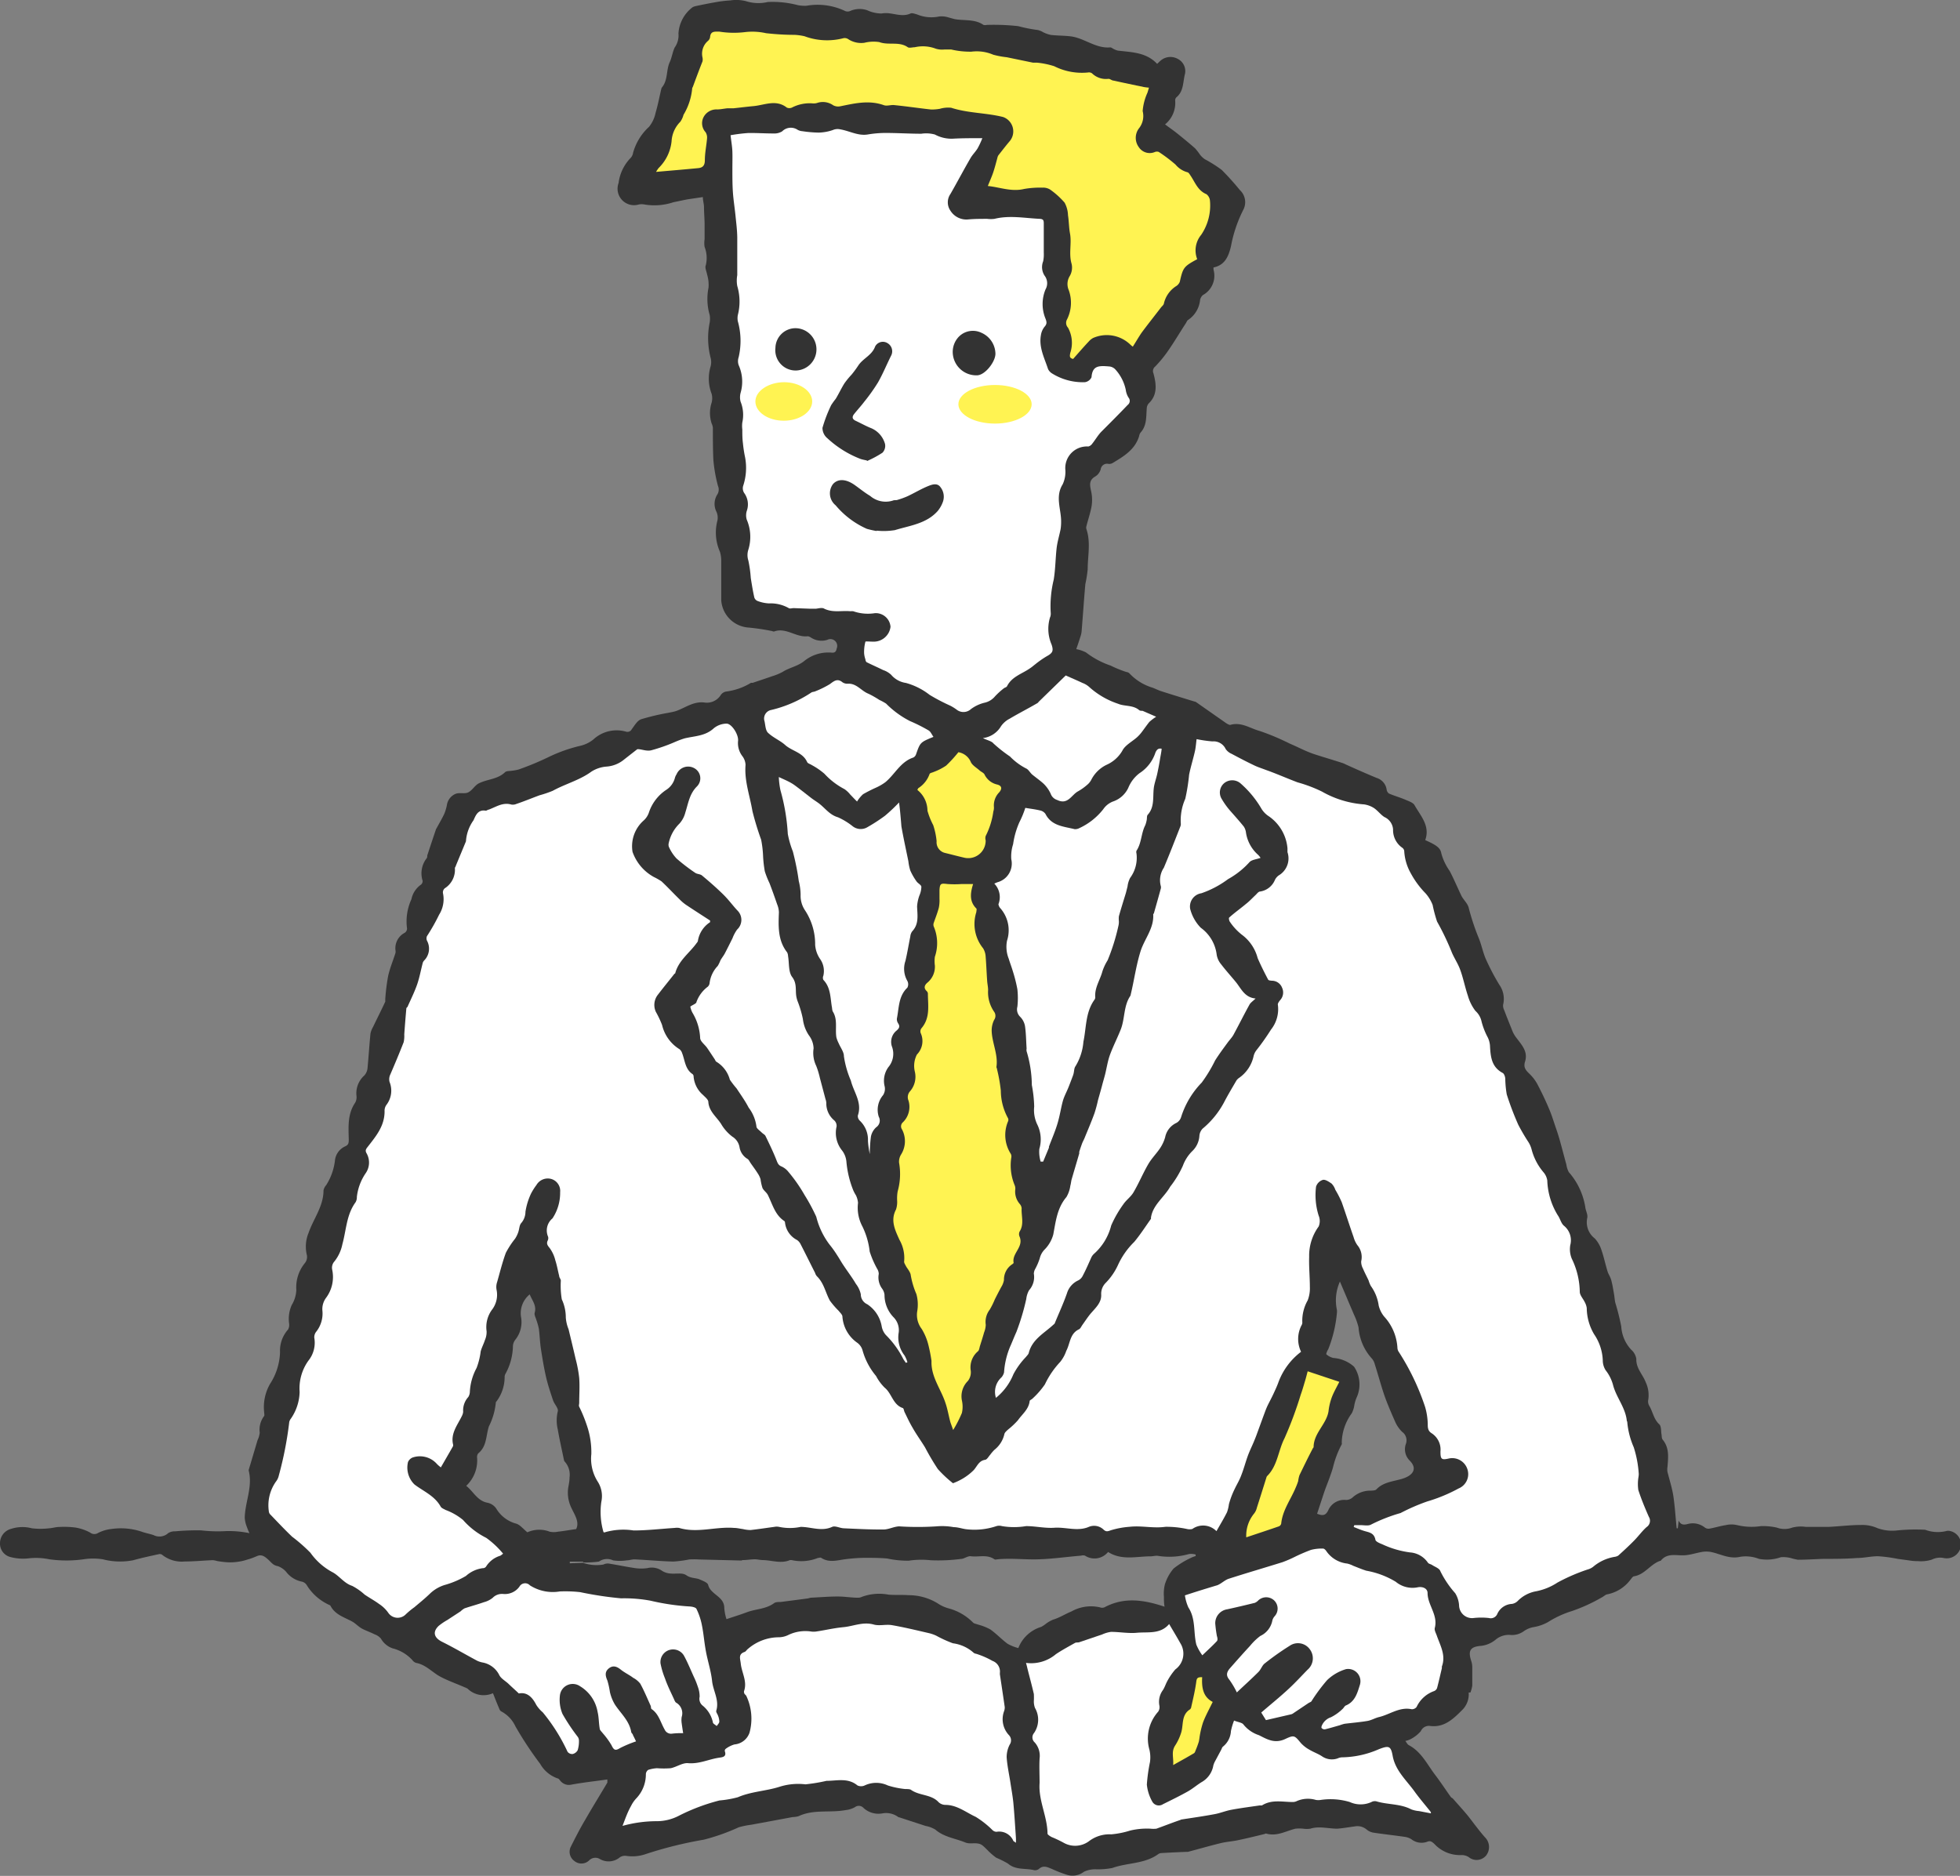 <svg xmlns="http://www.w3.org/2000/svg" viewBox="0 0 224.96 215.32"><rect x="0" y="0" width="224.96" height="215.32" fill="#808080" stroke="none"/><defs><style>.cls-1{fill:#333}.cls-2{fill:#fff}.cls-3{fill:#fff352}</style></defs><g id="圖層_2" data-name="圖層 2"><g id="情報"><path class="cls-1" d="M0 177.11a1.58 1.58 0 001.16 1.6 5.68 5.68 0 002.13.16 7.62 7.62 0 012.38.11 14.22 14.22 0 003.91 0 7.19 7.19 0 012.22 0 7.85 7.85 0 003.48.11c1-.28 2-.49 3-.71a.48.48 0 01.39.13 3.6 3.6 0 002.54.72c1.07 0 2.15-.11 3.23-.15a3 3 0 01.49.1 10.89 10.89 0 001.13.14 6.13 6.13 0 001.21-.05 6 6 0 001.1-.25 8.63 8.63 0 001.11-.4c.55-.25.92.05 1.29.38s.56.67 1.1.76a2.27 2.27 0 011.07.78 3 3 0 001.69 1 .89.89 0 01.58.41 5.85 5.85 0 002.36 2.16c.12.08.31.11.37.22.52 1 1.54 1.29 2.44 1.77.41.22.73.59 1.14.82s1 .43 1.47.67a1.74 1.74 0 01.73.49 2.46 2.46 0 001.34 1.12 4.62 4.62 0 012.27 1.35.83.83 0 00.46.33c1.12.21 1.85 1.11 2.8 1.6s1.83.79 2.74 1.19a1.77 1.77 0 01.34.16 2.63 2.63 0 002.91.52c.24.61.48 1.22.74 1.82a.5.5 0 00.23.28 3.66 3.66 0 011.61 1.71 40.91 40.91 0 002.84 4.3 3.68 3.68 0 002 1.67c.15 0 .27.26.41.38a1.24 1.24 0 001.14.34c1.36-.25 2.74-.4 4.16-.6v.36c-.84 1.42-1.71 2.82-2.53 4.25-.6 1-1.15 2.09-1.69 3.16a1.3 1.3 0 00.45 1.6 1.27 1.27 0 001.66-.06 1 1 0 011.26-.17 2 2 0 002.29-.21 1.08 1.08 0 01.72-.16 4.71 4.71 0 002.32-.23 46.43 46.43 0 016.6-1.63 23.65 23.65 0 004-1.42 9.66 9.66 0 011.42-.29l1.31-.24 3.44-.64a3 3 0 00.69-.1c1.72-.82 3.6-.37 5.38-.7a2.84 2.84 0 001.08-.33.73.73 0 011 .08 2.53 2.53 0 002.14.63 2.33 2.33 0 011.88.44h.06l3.06 1a3.2 3.2 0 011.11.42c1 .87 2.3 1 3.45 1.48.62.25 1.42-.14 2 .37.19.15.35.33.53.5a7.27 7.27 0 001 .87 12 12 0 011.34.67c.9.78 2 .51 3 .76a.71.71 0 00.55-.13c.53-.48 1-.21 1.52 0a15.09 15.09 0 001.73.67 2.15 2.15 0 001.94-.36 3 3 0 011.34-.28 8.5 8.5 0 001.91-.15c1.73-.62 3.7-.45 5.27-1.59a.65.65 0 01.36-.12c.95-.06 1.9-.1 2.85-.14h.19c1.25-.33 2.5-.69 3.76-1 .66-.16 1.34-.2 2-.34 1-.21 2-.45 2.92-.68.11 0 .22-.1.31-.08 1.21.36 2.25-.29 3.36-.56a4.34 4.34 0 01.88 0 2.86 2.86 0 00.83 0c1-.32 2.06 0 3.09 0 .66-.05 1.31-.17 2-.26a1.63 1.63 0 011.37.36 1.63 1.63 0 00.74.35c1.19.18 2.39.31 3.57.48a2 2 0 01.82.28 1.88 1.88 0 001.82.29c.36-.15.54 0 .81.24a4 4 0 003.09 1.29 1.52 1.52 0 01.86.23 1.42 1.42 0 002-.18 1.58 1.58 0 00-.14-2.1c-.71-.8-1.34-1.69-2-2.52-.54-.65-1.11-1.27-1.67-1.91-.07-.07-.19-.11-.25-.2-.59-.82-1.14-1.67-1.75-2.47-.94-1.22-1.6-2.69-3.05-3.46a.6.6 0 01-.19-.17l-.22-.32a2.55 2.55 0 00.61-.21 3.89 3.89 0 001.17-.92 1 1 0 011.07-.59c1.58.2 2.61-.77 3.59-1.75a2.55 2.55 0 00.83-2.09h.2a4 4 0 00.21-.79v-2a2.41 2.41 0 00-.11-.81c-.42-1.25-.09-1.67 1.17-1.76a3.17 3.17 0 001.59-.68 2.35 2.35 0 011.81-.56 2.31 2.31 0 001.46-.44 2.79 2.79 0 011.2-.48 5.13 5.13 0 001.55-.55 11.53 11.53 0 012.8-1.29 19.46 19.46 0 003.42-1.57c.21-.1.39-.31.61-.34a4.37 4.37 0 002.65-1.67c.13-.15.25-.37.41-.4 1.24-.19 1.88-1.39 3-1.77h.06c.78-1 1.88-.55 2.86-.65.64-.06 1.27-.27 1.91-.38a3 3 0 01.95 0c1.14.22 2.16.86 3.43.56a4.19 4.19 0 012.14.24 4.84 4.84 0 002.51-.19 3.48 3.48 0 011.15.1 5.93 5.93 0 00.81.19c1 0 1.95-.07 2.92-.1 1.29 0 2.59 0 3.88-.1.8 0 1.61-.21 2.41-.2a17 17 0 012.24.3l1.32.18a5.62 5.62 0 001 .08 4.12 4.12 0 001.59-.17 2.09 2.09 0 011.4-.18 1.65 1.65 0 001.94-1.35 1.58 1.58 0 00-1.38-1.78h-.19a4.13 4.13 0 01-2.53-.12 20.8 20.8 0 00-3.15.07 5 5 0 01-2.31-.25 4.28 4.28 0 00-1.87-.37c-1.25 0-2.5.16-3.76.22h-2.6a4 4 0 00-1.56.08 2.53 2.53 0 01-1.78 0 7.36 7.36 0 00-1.81-.17 7.13 7.13 0 01-2.72-.11 2.85 2.85 0 00-1.33 0c-.62.09-1.24.29-1.86.4a.7.7 0 01-.54-.13 2.22 2.22 0 00-2-.39c-.46.11-.78.07-1-.41l-.1.89h-.13c-.13-1.26-.2-2.52-.39-3.76-.15-.93-.45-1.83-.67-2.74a1.61 1.61 0 010-.49c.09-1.11.25-2.22-.55-3.19-.13-.16-.09-.44-.14-.67s0-.88-.25-1.09c-.65-.6-.74-1.47-1.17-2.16a1 1 0 01-.09-.66 3.49 3.49 0 00-.29-2c-.34-.9-1.12-1.6-1.08-2.68a1.79 1.79 0 00-.61-1.08 4.31 4.31 0 01-1.12-2.64 26.37 26.37 0 00-.68-2.72c-.08-.33-.09-.67-.15-1-.09-.51-.16-1-.3-1.53s-.34-.72-.45-1.1c-.25-.81-.42-1.65-.7-2.45a3.5 3.5 0 00-.76-1.31 2.34 2.34 0 01-.86-2.37c.08-.38-.19-.82-.23-1.24a8 8 0 00-1.89-4 2.69 2.69 0 01-.28-.87c-.25-.9-.48-1.8-.73-2.7-.14-.5-.3-1-.47-1.49-.25-.73-.47-1.46-.77-2.17-.42-1-.87-1.94-1.37-2.89a4.88 4.88 0 00-.88-1.15c-.42-.4-.74-.74-.52-1.42.38-1.23-.48-2-1.13-2.91a3.3 3.3 0 01-.38-.75c-.3-.74-.6-1.48-.88-2.23a1.14 1.14 0 01-.13-.63 2.82 2.82 0 00-.45-2.32 26.93 26.93 0 01-1.57-3.01c-.3-.73-.47-1.56-.75-2.26a26.38 26.38 0 01-1.18-3.55c-.12-.49-.59-.89-.83-1.36-.48-1-.87-1.94-1.36-2.87a6.36 6.36 0 01-.95-2c-.1-.67-.66-1-1.85-1.53.59-1.63-.53-2.78-1.22-4-.17-.32-.71-.48-1.11-.66-.6-.25-1.24-.43-1.84-.69a.68.68 0 01-.26-.46 1.64 1.64 0 00-1.15-1.33c-1.18-.49-2.34-1-3.51-1.53a3.73 3.73 0 00-.35-.16c-1.06-.35-2.14-.66-3.19-1s-1.83-.78-2.74-1.17c-.24-.1-.47-.23-.7-.33a25.55 25.55 0 00-2.94-1.2c-1.1-.3-2.12-1.07-3.38-.69-.12 0-.33-.12-.48-.22l-3.5-2.45h-.06c-1.28-.39-2.55-.78-3.83-1.19-.36-.11-.69-.29-1.05-.42a6 6 0 01-2.65-1.65.62.62 0 00-.35-.15 13.12 13.12 0 01-1.79-.73 9.75 9.75 0 01-2.83-1.51 4.09 4.09 0 00-1.12-.38c.16-.47.32-.92.46-1.39a2.67 2.67 0 00.15-.62c.15-1.82.27-3.63.43-5.45a14.63 14.63 0 00.27-1.7c0-1.54.37-3.1-.15-4.63a.54.54 0 010-.31c.2-.8.48-1.58.61-2.39a4.64 4.64 0 00-.08-1.7c-.15-.68-.23-1.23.51-1.64a1.43 1.43 0 00.6-.8.74.74 0 01.92-.63.8.8 0 00.43-.09c1.28-.77 2.58-1.53 3.06-3.09a1.07 1.07 0 01.16-.41c.74-.8.64-1.81.72-2.79a.93.93 0 01.21-.55c1.06-1 .88-2.25.56-3.46a.66.66 0 01.2-.79 14.45 14.45 0 001.53-1.88c.69-1 1.32-2.07 2-3.11.07-.12.13-.29.25-.36a3.12 3.12 0 001.37-2.29 1 1 0 01.32-.56 2.53 2.53 0 001.22-2.92v-.25c1.29-.27 1.71-1.22 2-2.41a15.65 15.65 0 011.4-4.17 1.89 1.89 0 00-.38-2.31 30.53 30.53 0 00-2.08-2.31 15 15 0 00-1.93-1.22 2.55 2.55 0 01-.54-.5 7.13 7.13 0 00-.58-.75c-.68-.6-1.39-1.18-2.1-1.75-.43-.34-.88-.65-1.35-1a3.18 3.18 0 001.16-2.75.52.52 0 01.13-.35c.87-.7.75-1.78 1-2.71a1.57 1.57 0 00-.85-1.72 1.72 1.72 0 00-1.93.19c-.13.11-.25.23-.42.39-1.24-1.33-2.91-1.33-4.5-1.52a2 2 0 01-.53-.21c-.12-.06-.24-.17-.35-.16-1.63.14-2.89-1-4.41-1.25-.79-.11-1.61-.09-2.41-.18a3.7 3.7 0 01-.88-.31 2.13 2.13 0 00-.59-.25 17.3 17.3 0 01-2.28-.45 25.47 25.47 0 00-3.61-.14.74.74 0 01-.37 0c-1-.7-2.22-.46-3.33-.67l-.69-.19a2.63 2.63 0 00-1.06-.11 4.3 4.3 0 01-2.56-.24c-.24-.06-.55-.19-.74-.1-1.11.51-2.19-.23-3.31 0a4 4 0 01-1.67-.38 2.71 2.71 0 00-1.94.09.72.72 0 01-.59 0 7.32 7.32 0 00-4.42-.6 4.13 4.13 0 01-1-.07 11.47 11.47 0 00-3.45-.36 4.68 4.68 0 01-2.51-.1A4.56 4.56 0 0083.8.05a12.82 12.82 0 00-1.65.2c-.76.13-1.5.28-2.25.44a1.32 1.32 0 00-.42.15 4.09 4.09 0 00-1.61 3 2.39 2.39 0 01-.43 1.61c-.25.52-.32 1.13-.56 1.66-.43.89-.2 2.05-.88 2.89a.56.56 0 00-.09.17c-.22.92-.39 1.85-.66 2.76a3.79 3.79 0 01-.75 1.62 6.33 6.33 0 00-1.84 3 1.12 1.12 0 01-.26.56A5 5 0 0071 21a1.89 1.89 0 002.32 2.47 1.75 1.75 0 01.64 0 6.88 6.88 0 003.34-.26c.56-.11 1.12-.24 1.68-.34l1.69-.25c0 .37.11.72.13 1.07 0 .7.07 1.4.07 2.11v1.65a2.93 2.93 0 000 .89 3.48 3.48 0 01.13 2.13c-.11.29.1.69.16 1.05a4 4 0 01.16 1.5 6.61 6.61 0 00.14 3.16 2.76 2.76 0 010 .81 9.08 9.08 0 00.08 4 1.93 1.93 0 010 1.14 4.85 4.85 0 00.14 3.08 2 2 0 010 1 3.86 3.86 0 000 2.4 1.44 1.44 0 01.14.49c0 1.24 0 2.49.06 3.73a17.31 17.31 0 00.52 2.93 1.07 1.07 0 01-.07 1 2 2 0 00-.09 2 1.67 1.67 0 01.1 1 5.41 5.41 0 00.29 3.57 3.63 3.63 0 01.15 1.15v4.41a3.37 3.37 0 003 3.13 25.26 25.26 0 012.71.39c.13 0 .27.11.37.07 1.38-.49 2.51.71 3.84.55.13 0 .28.09.41.17a2.19 2.19 0 001.85.24.78.78 0 011.07 1c-.06.31-.17.52-.6.47a4.39 4.39 0 00-3.17 1c-.75.58-1.66.72-2.43 1.21a6.46 6.46 0 01-1.24.51c-.73.26-1.47.5-2.21.75a1.33 1.33 0 00-.19 0 7.25 7.25 0 01-2.86 1 .93.93 0 00-.62.42 1.88 1.88 0 01-1.9.83c-1.27-.13-2.19.64-3.26 1-.3.09-.61.14-.91.2a26.2 26.2 0 00-3.06.73c-.44.16-.75.72-1.07 1.14a.55.55 0 01-.66.28 3.93 3.93 0 00-3.76.91 3.77 3.77 0 01-1.55.73 17.58 17.58 0 00-3.48 1.23 33 33 0 01-3.52 1.47 4.72 4.72 0 01-.75.14c-.3.06-.67 0-.86.21-.86.8-2 .75-3 1.26-.43.23-.71.76-1.15 1s-1 0-1.49.19a1.66 1.66 0 00-1 1.3 5.18 5.18 0 01-.3 1c-.27.57-.59 1.11-.89 1.66a.6.6 0 00-.06.11c-.34 1-.67 2-1 3 0 .1 0 .23-.06.31a2.81 2.81 0 00-.47 2.61.54.54 0 01-.19.43 2.7 2.7 0 00-1.1 1.68 6.09 6.09 0 00-.5 3.37.6.6 0 01-.27.48 2 2 0 00-1.06 2 .86.86 0 010 .32c-.28.88-.64 1.74-.84 2.63a23.22 23.22 0 00-.33 2.64v.31c-.46 1-.94 1.93-1.4 2.9a2.51 2.51 0 00-.3.77c-.13 1.31-.21 2.63-.34 4a1.45 1.45 0 01-.38.82 2.74 2.74 0 00-.88 2.37 1.26 1.26 0 01-.18.78c-.87 1.3-.74 2.78-.71 4.21 0 .43-.06.6-.43.77a2 2 0 00-1.16 1.65 6.7 6.7 0 01-1 2.79 1.26 1.26 0 00-.31.62c0 1.82-1.16 3.25-1.72 4.88a4.11 4.11 0 00-.18 2.57 1.14 1.14 0 01-.22.86 4.37 4.37 0 00-1 3.09 3.55 3.55 0 01-.52 1.73 3.9 3.9 0 00-.31 2.12 1.09 1.09 0 01-.12.71 3.64 3.64 0 00-.92 2.6 7.06 7.06 0 01-1.14 3.63 5.33 5.33 0 00-.68 3.26c0 .14.05.34 0 .43a2.59 2.59 0 00-.51 1.92 2.72 2.72 0 01-.25.86l-1 3.36a.31.31 0 000 .19c.44 1.84-.43 3.55-.47 5.34a3.39 3.39 0 00.22 1 8.05 8.05 0 00.32.78 11.78 11.78 0 00-2.64-.24 16.37 16.37 0 01-2.89-.08 27 27 0 00-3 .11 1.41 1.41 0 00-.79.2 1.48 1.48 0 01-1.69.23c-.45-.15-.92-.23-1.36-.39a7.53 7.53 0 00-3.46-.31 4.41 4.41 0 00-1.55.46.78.78 0 01-.91-.05 5.39 5.39 0 00-1.65-.57 10.15 10.15 0 00-1.91-.07c-.38 0-.75.13-1.13.15a8.41 8.41 0 01-2 0 4.22 4.22 0 00-2.39.07A1.7 1.7 0 000 177.11zm151.17-3.36c.29-.87.56-1.71.84-2.55.2-.56.42-1.11.62-1.66.13-.38.27-.75.37-1.13a11 11 0 011-2.63.38.38 0 000-.19 5.87 5.87 0 011.15-3.37 3 3 0 00.28-.84 4 4 0 01.27-.95 3.63 3.63 0 00-.29-3.56 4 4 0 00-2.37-1 1.85 1.85 0 01-.8-.41c-.06-.05.09-.41.21-.59a14.91 14.91 0 001-4.23 2.34 2.34 0 000-.26 5.25 5.25 0 01.34-3.28l.77 1.81c.28.68.58 1.36.85 2a7.36 7.36 0 01.52 1.47 5.9 5.9 0 001.54 3.57 1.62 1.62 0 01.33.67c.35 1.09.65 2.2 1 3.27s.88 2.28 1.37 3.39a3.74 3.74 0 00.77 1.08 1.19 1.19 0 01.43 1.35 1.82 1.82 0 00.41 1.92c1 1 .32 1.77-.88 2.12-1 .3-2.12.36-2.92 1.2-.13.14-.43.14-.65.15a3 3 0 00-2.06.76 1.17 1.17 0 01-.78.31 2 2 0 00-2 1.1c-.32.73-.69.73-1.32.48zm-85.77 5.69v-.19h1.53v.09a11.09 11.09 0 001.82-.1 1.6 1.6 0 011.61-.14 5.21 5.21 0 001.58 0c.32 0 .63-.13.94-.11 1.47.07 2.93.21 4.4.25a14.5 14.5 0 001.82-.24 8.52 8.52 0 011.13 0l4.84.12c.06 0 .12-.05.18-.05.46 0 .92-.09 1.39-.09.29 0 .59.08.89.09 1 0 2.09.45 3.14 0h.19a5.08 5.08 0 003-.24c.12 0 .33-.1.42 0 .9.57 1.82.26 2.75.14a19.44 19.44 0 012.16-.16c.88 0 1.77 0 2.65.08a11 11 0 002.46.25 9.74 9.74 0 012.53-.05 19.9 19.9 0 003.44-.15c.39 0 .79-.36 1.16-.31.9.12 1.88-.25 2.72.36a.42.42 0 00.25 0c1.41-.15 2.83 0 4.23 0 1.82 0 3.64-.28 5.46-.43a.73.73 0 01.44 0 2 2 0 002.65-.42c1.57 1 3.26.5 4.88.5.27 0 .55-.09.81-.06a8.35 8.35 0 003.62-.21 2.1 2.1 0 01.74.06v.18a3.05 3.05 0 00-.53.2 10 10 0 00-2 1.23 5.12 5.12 0 00-1 1.82 4.41 4.41 0 00-.11 1.42c0 .36 0 .72.07 1.14-2.39-.8-4.65-1.13-6.89.07a.72.72 0 01-.54 0 4.58 4.58 0 00-3.26.48c-.7.28-1.36.72-2.11.94a3.77 3.77 0 00-.88.52 3.56 3.56 0 01-.48.31 4.08 4.08 0 00-2.62 2.43 5.17 5.17 0 01-1.23-.49c-.69-.51-1.29-1.16-2-1.66a6.27 6.27 0 00-1.41-.55c-.19-.08-.43-.1-.56-.23a6.17 6.17 0 00-2.85-1.64 4.25 4.25 0 01-1.22-.57 6.34 6.34 0 00-3.33-.93c-.76-.06-1.53 0-2.28-.06a5.76 5.76 0 00-3.08.25.94.94 0 01-.43.1c-.78 0-1.56-.14-2.34-.14-1 0-2.07.09-3.1.14a2.81 2.81 0 00-.31.08l-3.15.41c-.25 0-.56 0-.74.13-.9.67-2 .66-3 1-.79.3-1.6.55-2.47.84a5.68 5.68 0 01-.25-1.28c0-1.35-1.56-1.51-1.85-2.65-.07-.28-.62-.47-1-.64s-1-.11-1.49-.46-1.23-.13-1.86-.21a2 2 0 01-.93-.3 2.07 2.07 0 00-1.69-.32 4.9 4.9 0 01-1.43 0c-1-.15-2-.36-3-.52a1.11 1.11 0 00-.62.11 4.76 4.76 0 01-2.36-.2zm-11.89-8.89a4 4 0 001.25-3.2.71.71 0 01.13-.53c1-.81.87-2 1.22-3.09a7.72 7.72 0 00.8-2.75c0-.07.1-.14.14-.21a4.67 4.67 0 00.87-2.7.7.7 0 01.09-.37 6.79 6.79 0 00.86-3.18 1.32 1.32 0 01.29-.76 3.23 3.23 0 00.64-2.6 2.79 2.79 0 011-2.59c.27.7.81 1.27.57 2.11-.07.24.12.57.2.85a7.08 7.08 0 01.28 1c.1.78.12 1.57.24 2.34.17 1.09.35 2.18.6 3.26.21.88.5 1.75.79 2.61.15.44.64.92.54 1.26a4.42 4.42 0 000 2.08c.2 1.17.47 2.34.71 3.51a.34.34 0 00.08.17 2.24 2.24 0 01.56 1.82c0 .34-.06.68-.12 1a3.94 3.94 0 00.3 2.43c.36.81 1 1.65.58 2.5-.77.11-1.43.23-2.09.3a2.34 2.34 0 01-.95 0 3.32 3.32 0 00-2.56.07c-.49-.39-.85-.88-1.31-1a3.8 3.8 0 01-2.26-1.72 1.62 1.62 0 00-1-.67c-1.19-.22-1.62-1.3-2.45-1.94z"/><path class="cls-2" d="M69.27 175.87c.06 0 .13.06.18 0a7.68 7.68 0 013.27-.2c1.57 0 3.14-.19 4.71-.29a1.82 1.82 0 01.52 0c2.1.63 4.21-.18 6.32 0 .34 0 .67.09 1 .13a3.79 3.79 0 00.88.11c.91-.1 1.81-.24 2.71-.36a1.41 1.41 0 01.57 0 6 6 0 002.47 0c1.2 0 2.38.56 3.61 0 .34-.16.87.14 1.32.16 1.52.07 3 .15 4.57.14.6 0 1.2-.34 1.8-.36a33.64 33.64 0 004.26 0 7.41 7.41 0 012 .09c.46 0 .91.16 1.37.23a7.95 7.95 0 003.54-.35 1.13 1.13 0 01.63 0 8.31 8.31 0 002.77 0c1.07 0 2.16.26 3.22.19 1.35-.1 2.7.46 4-.11a1.57 1.57 0 011.68.33c.29.26.46.2.82.07a9.71 9.71 0 012.15-.4c1.37-.16 2.73.2 4.12 0a11.08 11.08 0 012.47.25 1.31 1.31 0 00.62 0 2.14 2.14 0 012.77.25c.43-.76.85-1.45 1.21-2.17a4.42 4.42 0 00.22-.92 9.545 9.545 0 01.67-1.77c.25-.53.55-1 .76-1.59.28-.71.47-1.45.73-2.17.2-.55.46-1.08.69-1.62.13-.32.27-.65.39-1l.68-1.86c.14-.37.27-.75.43-1.12s.51-1 .75-1.52.43-.92.6-1.4a7.77 7.77 0 012.58-3.45 3.39 3.39 0 01.07-3.07.6.6 0 00.07-.37 4.74 4.74 0 01.62-2.46 3.83 3.83 0 00.25-1.55c0-1.15-.12-2.3-.08-3.45a5.66 5.66 0 011.09-3.48 1.63 1.63 0 000-1.25 7.81 7.81 0 01-.3-3.32 1.19 1.19 0 01.78-.78c.28-.07.69.21 1 .42a1.88 1.88 0 01.43.71A12.08 12.08 0 01154 138c.47 1.34.9 2.69 1.36 4a3 3 0 00.43.92 2.11 2.11 0 01.44 1.86 1.66 1.66 0 00.21.84c.19.46.43.9.64 1.35a3.3 3.3 0 00.26.64 5 5 0 01.9 2.24 3.16 3.16 0 00.63 1.27 5.77 5.77 0 011.52 3.58.89.89 0 00.12.42 27.55 27.55 0 013.06 6.38 7.62 7.62 0 01.3 1.91c0 .44 0 .83.46 1.11a2.23 2.23 0 011 2.08c0 .88.11 1 .92.82a1.83 1.83 0 012.16 1.18 1.78 1.78 0 01-1 2.25 18.37 18.37 0 01-3.6 1.49 22.78 22.78 0 00-3.06 1.33 19.09 19.09 0 00-3.38 1.32c-.32.19-.83.06-1.26.07h-.67l-.07.21c.39.15.77.32 1.16.44.56.18 1.16.2 1.33 1 0 .23.5.43.8.55a10.8 10.8 0 003.18.93 2.71 2.71 0 012.05 1.18c.1.14.33.16.49.27.32.21.83.38.93.69a11.32 11.32 0 001.71 2.54 3 3 0 01.45 1.48 1.49 1.49 0 001.67 1.37 7.87 7.87 0 011.75 0 .81.81 0 00.95-.44 1.94 1.94 0 011.7-1.18 1.2 1.2 0 00.66-.34 3.91 3.91 0 012.11-1.11 6.83 6.83 0 002.45-1 21.39 21.39 0 013.46-1.5 1.79 1.79 0 00.62-.3 5.12 5.12 0 012.47-1.15 1.1 1.1 0 00.42-.14c.61-.55 1.22-1.11 1.8-1.7s.93-1.11 1.46-1.58a.86.86 0 00.26-1.17c-.44-1-.86-2-1.21-3.08a4.87 4.87 0 010-1.38 3.49 3.49 0 00.05-.44 12.51 12.51 0 00-.58-3.1 9.2 9.2 0 01-.74-2.88s0-.08-.05-.12c-.14-1.54-1.23-2.72-1.59-4.17a4.73 4.73 0 00-.84-1.66 2.11 2.11 0 01-.33-1.14 5.71 5.71 0 00-1-3 6 6 0 01-.84-3 2 2 0 00-.23-.68c-.19-.4-.56-.78-.57-1.18a9 9 0 00-.92-3.81 2.83 2.83 0 01-.17-1.56 2.14 2.14 0 00-.72-2.21c-.34-.28-.44-.82-.71-1.2a8.15 8.15 0 01-1.21-4 1.88 1.88 0 00-.43-.94 6.59 6.59 0 01-1.36-2.59 3 3 0 00-.37-.87 23.09 23.09 0 01-1.17-2 33.88 33.88 0 01-1.32-3.47 11.3 11.3 0 01-.17-1.77c0-.24-.12-.6-.29-.7-1.33-.7-1.4-1.93-1.47-3.19a2.69 2.69 0 00-.24-.87 8.28 8.28 0 01-.72-1.83 2.28 2.28 0 00-.71-1.24 5.2 5.2 0 01-.86-1.73c-.34-1-.54-2.06-.89-3-.26-.73-.74-1.41-1-2.09a30.05 30.05 0 00-1.65-3.43 16.19 16.19 0 01-.51-1.91 4.44 4.44 0 00-.81-1.33 10.21 10.21 0 01-1.69-2.29 5.84 5.84 0 01-.76-2.58.54.54 0 00-.22-.36 2.47 2.47 0 01-1.06-2.1 1.68 1.68 0 00-1-1.43c-.42-.27-.73-.7-1.15-1a2.84 2.84 0 00-1.18-.45 11.37 11.37 0 01-4.83-1.47 16.18 16.18 0 00-2.8-1.06c-1.22-.46-2.43-1-3.65-1.43-.46-.18-.93-.32-1.37-.54-.86-.41-1.7-.85-2.54-1.3a1.6 1.6 0 01-.69-.55 1.53 1.53 0 00-1.53-.88 15.17 15.17 0 01-1.81-.26c-.06.46-.09.93-.19 1.38-.2.9-.49 1.8-.67 2.71a22.37 22.37 0 01-.44 2.76 6.07 6.07 0 00-.51 2.88.71.71 0 01-.06.31c-.62 1.57-1.23 3.16-1.89 4.72a2.59 2.59 0 00-.36 2.06.62.62 0 010 .38c-.25.92-.51 1.83-.77 2.75 0 .06-.09.11-.09.17.1 1.6-1 2.8-1.45 4.22-.51 1.63-.73 3.3-1.12 4.93a1.05 1.05 0 01-.05.19c-.8 1.17-.61 2.64-1.12 3.9-.4 1-.88 1.93-1.24 2.92-.25.71-.36 1.47-.54 2.2-.11.43-.24.85-.35 1.28s-.31 1.12-.47 1.69a15 15 0 01-.39 1.46c-.36 1-.76 1.92-1.15 2.88-.09.22-.21.42-.29.64s-.22.62-.32.94v.19c-.29 1-.59 2-.88 3-.06.23-.07.47-.14.69a3.5 3.5 0 01-.45 1.31c-1.07 1.26-1.22 2.78-1.51 4.3a3.91 3.91 0 01-1 1.73 2.14 2.14 0 00-.55 1 7 7 0 01-.51 1.2 1.2 1.2 0 00-.17.57 2.27 2.27 0 01-.55 1.9 2.65 2.65 0 00-.32 1 26.59 26.59 0 01-1.13 3.78c-.26.57-.48 1.15-.73 1.71a9.2 9.2 0 00-.69 2.94 1.37 1.37 0 01-.29.56 2.25 2.25 0 00-.64 2.36 6.71 6.71 0 002-2.7 8.73 8.73 0 011.45-2c.11-.15.28-.29.32-.47.39-1.53 1.72-2.22 2.76-3.17.07-.07.18-.13.22-.22.47-1.15 1-2.29 1.4-3.44a2.39 2.39 0 011.31-1.49 1.17 1.17 0 00.51-.54c.34-.64.63-1.31.94-2a1.35 1.35 0 01.32-.48 6.45 6.45 0 002-3.28 12.93 12.93 0 011.4-2.44c.33-.49.86-.85 1.15-1.35.62-1.05 1.09-2.19 1.7-3.24.38-.66.94-1.21 1.36-1.84a4.45 4.45 0 00.58-1.25 2.31 2.31 0 011.29-1.65 1.13 1.13 0 00.53-.63 10 10 0 012.38-4 16.35 16.35 0 001.53-2.53c.44-.7.93-1.36 1.4-2 .23-.33.52-.61.71-.95.62-1.14 1.2-2.31 1.83-3.45.13-.25.41-.42.71-.72-1.28-.12-1.66-1.16-2.29-1.92s-1.14-1.32-1.66-2a2.3 2.3 0 01-.51-1.08 4.48 4.48 0 00-1.83-3.12 4.79 4.79 0 01-1.22-2.18 1.54 1.54 0 011.29-1.78 11.24 11.24 0 003.06-1.62 9.58 9.58 0 002.45-1.94c.25-.29.8-.33 1.28-.5a2 2 0 00-.27-.34 4.25 4.25 0 01-1.41-2.61 1.55 1.55 0 00-.24-.64c-.49-.61-1-1.18-1.54-1.79a8.88 8.88 0 01-1-1.39 1.4 1.4 0 01.29-1.81 1.46 1.46 0 011.84 0 11.65 11.65 0 012.4 2.88 2.68 2.68 0 00.8.87 5 5 0 012.22 3.72v.45a2.26 2.26 0 01-1 2.67 1.38 1.38 0 00-.44.52 2.19 2.19 0 01-1.69 1.33c-.21 0-.38.27-.56.43-.36.34-.7.71-1.08 1-.63.53-1.3 1-1.92 1.56-.07.06 0 .34.05.44a6.48 6.48 0 001.55 1.64 4.88 4.88 0 011.67 2.58c.36.83.77 1.65 1.2 2.46.05.1.29.12.45.13a1.25 1.25 0 011.15.8 1.3 1.3 0 01-.22 1.43c-.13.16-.3.39-.26.54a3.77 3.77 0 01-.79 2.84 27.29 27.29 0 01-1.69 2.39 1.78 1.78 0 00-.3.62 4.1 4.1 0 01-1.64 2.51 1.23 1.23 0 00-.33.31c-.49.84-1 1.69-1.44 2.54a10.09 10.09 0 01-2.45 3 1.33 1.33 0 00-.37.85 2.65 2.65 0 01-.83 1.74 4.58 4.58 0 00-1.07 1.68 11.71 11.71 0 01-1.45 2.39c-.68 1.22-2 2.08-2.21 3.57a.24.24 0 010 .12c-.63.89-1.22 1.81-1.91 2.64a8.88 8.88 0 00-1.9 2.72 7.18 7.18 0 01-1.39 2 1.76 1.76 0 00-.51 1.32c.06 1-.75 1.62-1.32 2.33-.3.38-.56.78-.84 1.17-.12.17-.22.42-.39.5-1.06.5-1 1.62-1.46 2.48a4.11 4.11 0 01-.7 1.27 10 10 0 00-1.75 2.57 9.49 9.49 0 01-1.42 1.63c-.1.11-.32.18-.33.28-.1.95-.85 1.5-1.34 2.2a8.7 8.7 0 01-1.12 1.06c-.17.16-.39.33-.44.53a3.18 3.18 0 01-1.14 1.81 4.57 4.57 0 00-.49.57c-.19.21-.36.55-.58.58-.73.11-.91.74-1.31 1.18a6.29 6.29 0 01-1.3 1 7.1 7.1 0 01-1.08.51 13.52 13.52 0 01-1.74-1.63 27.63 27.63 0 01-1.46-2.47c-.46-.76-1-1.49-1.43-2.26-.35-.58-.63-1.2-.93-1.81-.07-.15-.09-.42-.2-.46-1.14-.38-1.25-1.66-2.07-2.33a5.35 5.35 0 01-1-1.35A7.8 7.8 0 0199 155a1.61 1.61 0 00-.6-.87 4 4 0 01-1.71-3c0-.23-.27-.46-.44-.68a9.44 9.44 0 01-1-1.16c-.51-.93-.67-2-1.49-2.8a1 1 0 01-.21-.39c-.56-1.1-1.1-2.2-1.66-3.29a1.28 1.28 0 00-.41-.48 2.56 2.56 0 01-1.38-2 .24.24 0 00-.07-.17c-1.08-.7-1.36-1.92-1.9-3-.15-.3-.49-.51-.62-.81a5.81 5.81 0 01-.22-1 2.52 2.52 0 00-.33-.68c-.25-.4-.54-.78-.81-1.17-.12-.17-.2-.38-.36-.48a1.92 1.92 0 01-.91-1.34 1.77 1.77 0 00-.82-1.21 5 5 0 01-1.3-1.47c-.52-.81-1.38-1.42-1.46-2.51 0-.28-.37-.56-.6-.8a3.12 3.12 0 01-1.09-2.11.37.37 0 00-.12-.29c-.86-.57-.87-1.57-1.2-2.41a.94.94 0 00-.3-.45 4.46 4.46 0 01-2-2.78 11.37 11.37 0 00-.71-1.5 1.89 1.89 0 01.25-2c.62-.81 1.26-1.59 1.89-2.39 0 0 .08 0 .09-.09.4-1.45 1.64-2.29 2.46-3.44a.56.56 0 00.13-.22 3.14 3.14 0 011.4-2.16v-.19c-.91-.59-1.83-1.18-2.73-1.78a5 5 0 01-.78-.66c-.7-.68-1.36-1.4-2.07-2.06a7.46 7.46 0 00-.88-.5 5.28 5.28 0 01-2.44-2.88 3.94 3.94 0 011.31-3.63 2.17 2.17 0 00.56-.86 5 5 0 012-2.63 2.32 2.32 0 001-1.4 1.62 1.62 0 01.19-.4 1.44 1.44 0 012-.7 1.32 1.32 0 01.34 2.1c-.87.86-1 1.95-1.34 3a3 3 0 01-.68 1.28 4.42 4.42 0 00-1.24 2.3.7.7 0 00.07.45 4.73 4.73 0 00.84 1.25 21.5 21.5 0 002.15 1.65c.22.15.57.13.77.3.81.67 1.61 1.37 2.36 2.1s1.13 1.31 1.73 1.94a1.51 1.51 0 01-.06 2.17 4.38 4.38 0 00-.53 1c-.29.58-.58 1.17-.88 1.74-.15.28-.35.52-.5.79a4.21 4.21 0 01-.31.64 3.47 3.47 0 00-.94 2 .66.66 0 01-.21.39 3.81 3.81 0 00-1.29 1.74c0 .2-.41.32-.71.54a2.59 2.59 0 00.24.69 6.16 6.16 0 01.89 2.9c0 .4.53.76.8 1.15s.58.87.87 1.3c.06.1.11.26.21.3a3.45 3.45 0 011.53 2.05 10.73 10.73 0 00.77 1c.48.73 1 1.45 1.39 2.21a4.51 4.51 0 01.89 2.16c0 .22.36.45.57.66s.38.26.47.43c.45.93.91 1.87 1.28 2.83.13.33.22.53.56.67a2.08 2.08 0 01.79.62 17.52 17.52 0 011.85 2.65 21.27 21.27 0 011.35 2.51 8.76 8.76 0 001.51 3.17 11.94 11.94 0 01.88 1.23c.26.39.48.8.74 1.18.47.71 1 1.4 1.42 2.12a3 3 0 01.56 1.19 1.24 1.24 0 00.73 1.14 3.81 3.81 0 011.67 2.55 2 2 0 00.49 1 10.58 10.58 0 012 2.77l.28.41.18-.07a3.69 3.69 0 00-.32-.76 3.38 3.38 0 01-.7-2.53 2.11 2.11 0 00-.54-1.84 3.68 3.68 0 01-1.07-2.61 1.48 1.48 0 00-.27-.7 2.18 2.18 0 01-.39-1.7 1.13 1.13 0 00-.17-.56 10.89 10.89 0 01-.87-2 8.78 8.78 0 00-.85-2.91 4.55 4.55 0 01-.49-2.68 2.42 2.42 0 00-.24-.87 4.32 4.32 0 01-.3-.56 11.42 11.42 0 01-.79-3.27 2.48 2.48 0 00-.49-1.3 3.21 3.21 0 01-.64-2.77.86.86 0 00-.27-.7 2.51 2.51 0 01-.91-2 1.38 1.38 0 00-.09-.43l-.65-2.45a9.18 9.18 0 00-.42-1.38 3.42 3.42 0 01-.3-2 2.58 2.58 0 00-.53-1.49 4.25 4.25 0 01-.7-1.89 12.24 12.24 0 00-.59-2 3.06 3.06 0 01-.13-.43c-.19-.78.1-1.59-.51-2.39-.44-.58-.33-1.59-.47-2.4a1 1 0 00-.11-.43c-1.08-1.38-1-3-.94-4.6a2.61 2.61 0 00-.2-.9c-.28-.82-.57-1.63-.88-2.44a10.39 10.39 0 01-.54-1.36 13.73 13.73 0 01-.2-1.81 12.07 12.07 0 00-.22-1.82 33.72 33.72 0 01-1-3.28c-.29-1.76-.94-3.46-.79-5.3a1.76 1.76 0 00-.36-1 2.47 2.47 0 01-.5-1.74c.09-.72-.72-2-1.32-2a2.37 2.37 0 00-1.45.52c-1 .93-2.22.89-3.39 1.18a10.42 10.42 0 00-1 .37 19.38 19.38 0 01-2.84 1c-.55.12-1.19-.18-1.57-.13-.5.39-1 .78-1.51 1.18a3.56 3.56 0 01-2 .81 3.74 3.74 0 00-1.74.57c-1.36 1-3 1.41-4.45 2.21a12.6 12.6 0 01-1.5.51c-.9.33-1.78.7-2.68 1a1 1 0 01-.56.07c-1-.29-1.76.27-2.6.58-.12 0-.25.14-.36.12-.87-.14-1.13.51-1.39 1.1a4.65 4.65 0 00-.86 2.3.5.5 0 01-.06.24l-1.11 2.68c0 .09-.12.19-.11.29a2.51 2.51 0 01-1.16 2.3.62.62 0 00-.21.55 3.34 3.34 0 01-.44 2.48 22.58 22.58 0 01-1.4 2.47.67.67 0 000 .5 1.92 1.92 0 01-.29 2.26.8.8 0 00-.18.27c-.22.83-.37 1.69-.65 2.5s-.7 1.67-1.07 2.49c0 .1-.16.17-.17.26-.09 1-.17 2-.24 3a3.22 3.22 0 01-.07.89c-.49 1.25-1 2.47-1.54 3.72a1.26 1.26 0 00-.08.83 2.68 2.68 0 01-.38 2.67 1.18 1.18 0 00-.19.72c0 1.69-1 2.86-1.93 4.06-.22.28-.32.43-.13.76a2.14 2.14 0 01-.12 2.29 6 6 0 00-1 2.7 1.16 1.16 0 01-.15.62c-1.05 1.43-1.06 3.18-1.51 4.8a4.61 4.61 0 01-1 2.09 1.1 1.1 0 00-.17.86 4 4 0 01-.73 3.25 2.17 2.17 0 00-.4 1.39 3.37 3.37 0 01-.74 2.51 1.06 1.06 0 00-.19.63 3.29 3.29 0 01-.68 2.66 5.47 5.47 0 00-1 3.58 5.62 5.62 0 01-1 3.06 1 1 0 00-.19.39 41.64 41.64 0 01-1.2 6.15 1.69 1.69 0 01-.29.64 4.71 4.71 0 00-.86 3.42.67.67 0 00.12.35c.84.87 1.67 1.76 2.55 2.6a18.75 18.75 0 012.11 1.85 7.35 7.35 0 002.47 2.2c.83.41 1.36 1.29 2.32 1.6a6.76 6.76 0 011.43 1c.54.37 1.12.68 1.65 1.07a3.91 3.91 0 011.05 1 1.3 1.3 0 002 .22 8.65 8.65 0 011-.83c.59-.5 1.21-1 1.76-1.53a4.23 4.23 0 011.86-1.07 10.1 10.1 0 002.31-1 3.56 3.56 0 011.92-.89.46.46 0 00.38-.17 2.9 2.9 0 011.64-1.26 2 2 0 00.32-.24 10.19 10.19 0 00-1.93-1.81 8.71 8.71 0 01-2.66-2.05 6.87 6.87 0 00-2-1.15c-.21-.12-.48-.21-.58-.4-.69-1.24-2-1.76-3-2.53a2.71 2.71 0 01-.74-2.58 1 1 0 01.52-.51 2.6 2.6 0 012.8.74 3.53 3.53 0 00.45.39c.47-.82.92-1.59 1.35-2.35a.37.37 0 00.06-.25c-.32-1.28.49-2.24 1-3.29a1.41 1.41 0 00.15-.48 2.29 2.29 0 01.59-1.71 1.24 1.24 0 00.18-.65 6.41 6.41 0 01.77-2.68 8 8 0 00.47-1.9c.12-.45.35-.87.49-1.31a2.31 2.31 0 00.19-1 3.38 3.38 0 01.59-2.44 2.81 2.81 0 00.55-2.34 1.77 1.77 0 01.07-.88c.32-1.12.6-2.27 1-3.35a9.8 9.8 0 011.06-1.62 3.38 3.38 0 00.36-.74c.13-.35.12-.82.35-1.06a2 2 0 00.48-1.3 7.77 7.77 0 01.63-2.06 6.94 6.94 0 01.63-1 1.5 1.5 0 011.72-.69 1.43 1.43 0 011 1.52 5.29 5.29 0 01-.88 3 1.8 1.8 0 00-.5 2.11.63.63 0 01-.05.44c-.17.37 0 .57.24.87a4 4 0 01.64 1.4c.19.58.29 1.19.44 1.78 0 .19.18.36.19.54a9.51 9.51 0 00.11 2.15 4.9 4.9 0 01.46 2.08 4.39 4.39 0 00.32 1.36c.27 1.13.55 2.27.81 3.41a14.94 14.94 0 01.41 2.18c.07.95 0 1.91 0 2.86 0 .15-.07.32 0 .44a16.47 16.47 0 01.88 2.15 9.45 9.45 0 01.51 3.29 4.91 4.91 0 00.75 3.18 3.07 3.07 0 01.4 2.28 8.17 8.17 0 00.25 3.5zm43.48-160.01c-1.22 0-2.23 0-3.23.05a4 4 0 01-2.22-.47 3.75 3.75 0 00-1.55-.09c-1.37 0-2.75-.09-4.12-.09a12.52 12.52 0 00-2 .17c-1.13.2-2.11-.4-3.18-.58a1.37 1.37 0 00-.87.08 5.33 5.33 0 01-1.64.29 14.28 14.28 0 01-1.84-.16 1.3 1.3 0 01-.55-.16 1.4 1.4 0 00-1.78.18 1.73 1.73 0 01-1 .24c-1 0-2-.07-2.92-.05a19.46 19.46 0 00-2 .25c.08.71.19 1.3.21 1.9s0 1.31 0 2c0 .89 0 1.78.06 2.66s.23 1.93.32 2.9c.08.76.17 1.52.18 2.28v4.32a3.53 3.53 0 000 1.25 6.25 6.25 0 01.06 3.35 2 2 0 000 .68 8.3 8.3 0 01.1 4.14 1.41 1.41 0 000 .91A4.62 4.62 0 0185 45.1a2 2 0 000 1 4.07 4.07 0 01.2 2.39 3.13 3.13 0 000 .81c0 .53 0 1.05.07 1.57a14.55 14.55 0 00.25 1.63 6.56 6.56 0 01-.23 3.29 1 1 0 00.12.79 2.22 2.22 0 01.3 2.07 1.72 1.72 0 000 1 5 5 0 01.18 3.45 2 2 0 000 1.23 13.87 13.87 0 01.28 2c.12.76.24 1.52.41 2.26A.65.65 0 0087 69a4.23 4.23 0 001.25.26 4.23 4.23 0 012.28.54c.14.09.37 0 .56 0l1.89.07h.63c.21 0 .74-.18 1 0 1 .48 2 .19 3 .29a1.67 1.67 0 01.32 0 5.11 5.11 0 002.49.22 1.7 1.7 0 011.79 1.56 1.94 1.94 0 01-2 1.71c-.31 0-.85-.05-.88 0a4.6 4.6 0 00-.15 1.35 2.85 2.85 0 00.15.69c0 .12.07.29.16.33.62.31 1.25.58 1.87.89a2.52 2.52 0 01.92.54 2.73 2.73 0 001.7.94 7.76 7.76 0 012.72 1.37 22.12 22.12 0 002.37 1.24 5.25 5.25 0 01.75.47 1.26 1.26 0 001.61-.07 4.27 4.27 0 011.57-.74 2.15 2.15 0 001.21-.74 8.94 8.94 0 011-.91c.11-.09.31-.12.37-.24.56-1.13 1.76-1.43 2.68-2.09.2-.13.37-.29.56-.43a11 11 0 011.33-.93c.68-.37.79-.62.54-1.35a4.53 4.53 0 01-.18-3.08 1.08 1.08 0 00.09-.5 12.8 12.8 0 01.34-3.85c.2-1.21.2-2.45.34-3.67.09-.72.31-1.42.45-2.13a5.57 5.57 0 00.06-.91c0-1.41-.7-2.83.18-4.24a3.41 3.41 0 00.31-1.61 2.48 2.48 0 012.63-2.73.78.78 0 00.45-.32c.37-.46.67-1 1.07-1.4 1-1 2-2 3-3.05a.58.58 0 00.1-.84 2.21 2.21 0 01-.32-.9 5 5 0 00-1.21-2.35 1.1 1.1 0 00-.72-.33c-1.18-.1-1.9-.09-2 1.24a1 1 0 01-.76.57 6.68 6.68 0 01-3.76-1 1.21 1.21 0 01-.47-.51c-.41-1.26-1.07-2.48-.82-3.88a2 2 0 01.44-1c.27-.31.23-.53.09-.9a4.39 4.39 0 010-3.36 1.43 1.43 0 00-.1-1.57 1.8 1.8 0 01-.17-1.66 4.06 4.06 0 00.07-1v-3.25c0-.4 0-.59-.45-.62-1.74-.08-3.48-.43-5.21 0a3.26 3.26 0 01-.83 0c-.74 0-1.48 0-2.22.07a2.16 2.16 0 01-2-1 1.68 1.68 0 010-1.93c.78-1.36 1.51-2.75 2.3-4.11.23-.4.58-.73.82-1.13a9.64 9.64 0 00.54-1.16z"/><path class="cls-3" d="M75.3 19.73c1.71-.15 3.27-.28 4.82-.43.55-.05.78-.31.78-.92 0-.83.18-1.65.25-2.48a1.14 1.14 0 00-.17-.73 1.52 1.52 0 01-.22-1.74 1.66 1.66 0 011.54-.87c.39 0 .78-.09 1.18-.13h.7c.77-.08 1.54-.18 2.31-.25 1.28-.12 2.58-.8 3.82.17a.73.73 0 00.58 0 4.42 4.42 0 012.42-.48 1.36 1.36 0 00.56-.08 2.07 2.07 0 011.77.3 1.21 1.21 0 00.8.11c1.64-.33 3.27-.74 5-.13.37.14.84-.07 1.26 0 1.39.14 2.78.35 4.17.5a5.58 5.58 0 001-.08 3.33 3.33 0 011.31-.12c1.94.63 4 .57 5.95 1.06a1.75 1.75 0 01.72 2.82c-.44.52-.85 1.06-1.27 1.59a1 1 0 00-.11.3c-.15.55-.29 1.1-.47 1.64s-.4 1-.62 1.57c1.36.13 2.7.69 4.16.34a10.5 10.5 0 012.1-.15 1.52 1.52 0 01.86.2 9.09 9.09 0 011.69 1.52 3.22 3.22 0 01.39 1.45c.11.69.1 1.4.23 2.09.21 1.15-.16 2.31.18 3.47a1.92 1.92 0 01-.2 1.4 1.75 1.75 0 00-.12 1.64 4.28 4.28 0 01-.2 3.35.81.81 0 00.11.95 3.62 3.62 0 01.26 2.9c-.06.34-.13.59.33.69.59-.67 1.18-1.35 1.79-2a1.87 1.87 0 01.49-.4 3.89 3.89 0 014.31.78 2 2 0 00.26.21c.35-.55.66-1.09 1-1.59.74-1 1.5-1.95 2.25-2.93.12-.14.3-.28.32-.45a3.21 3.21 0 011.44-2 1.06 1.06 0 00.38-.47c.37-1.64.45-1.76 2-2.6a2.79 2.79 0 01.46-2.8 6 6 0 001-3.95 1.05 1.05 0 00-.4-.71c-1-.42-1.3-1.36-1.83-2.14-.1-.15-.22-.36-.36-.38a2.69 2.69 0 01-1.36-.88 17.62 17.62 0 00-1.92-1.45.63.63 0 00-.43 0 1.5 1.5 0 01-1.87-.56 1.8 1.8 0 01.05-2.18 2.27 2.27 0 00.4-1.95 6.23 6.23 0 01.55-2.11c.06-.2.12-.39.17-.58a5.73 5.73 0 01-.58-.07c-1.16-.24-2.32-.48-3.48-.74-.2 0-.4-.21-.59-.2a2.29 2.29 0 01-1.88-.63.6.6 0 00-.46-.1A7.06 7.06 0 01121 7.6a9.52 9.52 0 00-2-.41h-.45l-3-.62a10 10 0 01-1.55-.29 4.81 4.81 0 00-2.5-.35 9.44 9.44 0 01-2.33-.25h-.76a2.45 2.45 0 01-1-.09 4.17 4.17 0 00-2.41-.17c-.27 0-.63.12-.81 0-1-.7-2.2-.19-3.27-.59a4.37 4.37 0 00-1.71.08 2.7 2.7 0 01-1.89-.44.73.73 0 00-.58-.07 7.43 7.43 0 01-4.4-.24A6.61 6.61 0 0091.2 4c-1.1 0-2.2-.07-3.28-.19a7.16 7.16 0 00-2.45-.12 10.54 10.54 0 01-2.91-.06c-.56 0-1-.06-1.06.63a.7.7 0 01-.25.44 1.93 1.93 0 00-.62 1.9 1.12 1.12 0 010 .45C80.25 8 79.88 9 79.51 10c0 0-.06.08-.06.11a7.12 7.12 0 01-1 3.07 2.46 2.46 0 01-.37.8 3.44 3.44 0 00-1 2.24 5 5 0 01-1.48 3.06 3.48 3.48 0 00-.3.45z"/><path class="cls-2" d="M71.45 209.58a14.7 14.7 0 014-.54 5.5 5.5 0 002.46-.62 22.52 22.52 0 014.67-1.76 11.76 11.76 0 002.11-.37c1.53-.66 3.2-.7 4.75-1.19a7.09 7.09 0 013-.29 19.37 19.37 0 002.42-.4c1.2 0 2.46-.38 3.56.53a1 1 0 00.82 0 3.1 3.1 0 012.66 0 9.84 9.84 0 002 .41c.21 0 .48 0 .63.07 1 .73 2.35.5 3.22 1.46a1.17 1.17 0 00.76.29c1.33 0 2.36.86 3.49 1.38a10.51 10.51 0 011.92 1.52.71.71 0 00.45.19 1.77 1.77 0 011.92 1c0 .07.13.11.31.26a5.73 5.73 0 000-.62c-.09-1.32-.17-2.64-.29-3.95-.08-.81-.23-1.6-.35-2.4s-.36-1.9-.42-2.85a3.13 3.13 0 01.35-1.45.87.87 0 00-.1-1.1 2.67 2.67 0 01-.56-2.7 1.26 1.26 0 00.09-.5c-.18-1.26-.37-2.52-.56-3.78a.53.53 0 000-.13 1.3 1.3 0 00-.85-1.4 9.39 9.39 0 00-1.89-.82.51.51 0 01-.29-.13 4.41 4.41 0 00-2.36-1.07 14.21 14.21 0 01-1.91-.87 4.26 4.26 0 00-.78-.28c-1.43-.33-2.86-.68-4.3-.93-.68-.12-1.44.11-2.09-.07-1.23-.35-2.33.19-3.48.3s-2 .33-3.07.49a2.12 2.12 0 01-.71 0 4.5 4.5 0 00-2.6.43 2.52 2.52 0 01-1.11.24 5.46 5.46 0 00-3.48 1.34c-.14.1-.23.29-.37.34-.76.26-.51.76-.45 1.33.11 1.07.78 2.07.37 3.19 0 .09 0 .24.11.35s.16.16.19.25a6.11 6.11 0 01.34 4.14 2 2 0 01-1.73 1.36 3.12 3.12 0 00-1 .5.29.29 0 00-.11.27c.25.7-.34.7-.7.76-1.17.18-2.25.73-3.51.62-.64-.06-1.32.44-2 .58a10.39 10.39 0 01-1.58 0 4.06 4.06 0 00-1 .19.63.63 0 00-.27.51 4 4 0 01-1.07 2.73 3.51 3.51 0 00-.62.88c-.44.78-.69 1.54-.99 2.31z"/><path class="cls-3" d="M109.4 164.14a14.47 14.47 0 001-1.95 3.22 3.22 0 000-1.45 2.48 2.48 0 01.69-2.23 1.62 1.62 0 00.33-1.17 2.41 2.41 0 01.83-2.24c.14-.12.16-.4.23-.62.16-.51.32-1 .47-1.54a2.58 2.58 0 00.19-.88 2.31 2.31 0 01.46-1.74 9.1 9.1 0 00.58-1.17c.24-.48.51-1 .75-1.44a2.19 2.19 0 00.3-.79 2.1 2.1 0 01.88-1.76c.09-.06.24-.16.23-.22-.22-1.09 1.19-1.81.68-3a.71.71 0 010-.57c.55-.85.19-1.78.24-2.68a.86.86 0 00-.22-.5 2.16 2.16 0 01-.51-1.67 1 1 0 00-.08-.5 5.91 5.91 0 01-.38-3.14.69.69 0 00-.05-.43 4 4 0 01-.32-3.74.44.44 0 000-.35 6.64 6.64 0 01-.83-3.18 18.76 18.76 0 00-.43-2.43c0-.11-.09-.21-.07-.31.2-1.44-.52-2.75-.55-4.15a2.76 2.76 0 01.28-1.22.81.81 0 000-.94 3.93 3.93 0 01-.69-2.49c0-.36-.09-.72-.11-1.08-.07-1-.1-1.91-.18-2.87a2 2 0 00-.29-.85 4.44 4.44 0 01-.77-4.15c0-.13.07-.34 0-.41-.8-.79-.71-1.73-.37-2.81h-1.31a11.09 11.09 0 01-1.63 0c-.76-.09-.87-.07-.92.68v1a4.18 4.18 0 01-.08 1.06c-.16.6-.39 1.17-.59 1.75a.64.64 0 000 .36 4.86 4.86 0 01.14 3.5 3.83 3.83 0 000 1 2.37 2.37 0 01-.82 1.94c-.35.28-.51.63-.12 1a.44.44 0 01.14.28c0 1.37.3 2.78-.75 4a.59.59 0 00-.08.53 2.2 2.2 0 01-.43 2.47A2.83 2.83 0 00105 123a2.54 2.54 0 01-.55 2.26 1 1 0 00-.18 1.06 2.47 2.47 0 01-.63 2.49.62.62 0 00-.11.83 2.88 2.88 0 01-.11 2.88 1.56 1.56 0 00-.23.93 7.36 7.36 0 01-.16 3.3 4.8 4.8 0 00-.06 1.08 2.75 2.75 0 01-.13 1c-.67 1.26-.1 2.37.39 3.47a4.19 4.19 0 01.54 2.52c0 .16.14.36.23.54s.5.65.53 1a9.46 9.46 0 00.65 2.18 4.56 4.56 0 01.09 2 2.65 2.65 0 00.52 2 6.52 6.52 0 01.77 1.86 18.05 18.05 0 01.35 1.78 1.8 1.8 0 010 .19c0 1.75 1.09 3.09 1.6 4.65.25.72.37 1.48.57 2.22.08.24.2.55.32.9z"/><path class="cls-2" d="M164.23 208.14V208c-.64-.81-1.32-1.59-1.92-2.43-.93-1.27-2.15-2.35-2.46-4-.21-1.18-.44-1.23-1.57-.8a10.91 10.91 0 01-4.25.94 1.26 1.26 0 00-.49.12 2 2 0 01-1.84-.26c-.44-.28-.95-.46-1.4-.73a3.8 3.8 0 01-1-.78c-.7-.84-.75-.94-1.75-.47-1.23.59-2.1.06-3.05-.42a3.79 3.79 0 01-1.77-1.21c-.15-.24-.63-.28-1.09-.47a7.49 7.49 0 00-.36 1.21 2.44 2.44 0 01-.9 1.77c-.12.09-.16.28-.24.42l-.67 1.25a2.28 2.28 0 00-.21.51 2.7 2.7 0 01-1.25 1.85c-.57.33-1.07.78-1.65 1.11-.94.53-1.91 1-2.88 1.48a.86.86 0 01-1.2-.25 5 5 0 01-.65-2 19.42 19.42 0 01.36-2.59 3.87 3.87 0 00-.06-1.4 4.63 4.63 0 011-4.38.92.92 0 00.14-.69 2.27 2.27 0 01.39-1.77c.2-.29.31-.65.49-1a7.25 7.25 0 01.95-1.39 2.24 2.24 0 00.58-3c-.4-.72-.82-1.41-1.29-2.21-1 1.19-2.42.89-3.67 1-1 .1-2-.1-3-.1a3.6 3.6 0 00-1 .29l-2.65.9c-.15.05-.35 0-.49.08-.74.42-1.49.82-2.19 1.29a4.4 4.4 0 01-3.43 1c.08.28.13.5.18.71.24.95.5 1.9.72 2.86a7.51 7.51 0 010 .82 2.16 2.16 0 00.13.78 2.7 2.7 0 01-.1 2.87.77.77 0 00.07 1.09 2.31 2.31 0 01.56 1.84c-.05.94 0 1.88 0 2.82-.15 2 .89 3.82.91 5.8 0 .13.29.3.47.4a13.22 13.22 0 011.37.65 2.67 2.67 0 002.9-.16 3.88 3.88 0 012.57-.8 10.08 10.08 0 002.16-.43 8.2 8.2 0 012.34-.22 3.13 3.13 0 00.69 0c.92-.33 1.83-.69 2.74-1l.11-.05c1.29-.2 2.57-.38 3.84-.62.65-.12 1.26-.38 1.91-.5 1.08-.2 2.17-.34 3.26-.5h.25c1.11-.7 2.32-.4 3.5-.39a1.08 1.08 0 00.44-.08 3.18 3.18 0 012.25-.16 1.76 1.76 0 00.56 0 7.67 7.67 0 013.33.24 3 3 0 002.49 0 .8.8 0 01.56-.08c1.31.4 2.74.26 4 .92a3.2 3.2 0 00.9.2zm-30.9-122.2c-.37-.07-.54.07-.71.43a4.46 4.46 0 01-1.82 2.37 4 4 0 00-1.3 1.69 3 3 0 01-1.76 1.57 2.38 2.38 0 00-1.11.88 7.45 7.45 0 01-2.74 2.17 1 1 0 01-.56.12c-1.24-.31-2.64-.36-3.34-1.75a1 1 0 00-.64-.4c-.5-.12-1-.18-1.67-.29a10.72 10.72 0 01-.68 1.65 9.52 9.52 0 00-.72 2.52 4.6 4.6 0 00-.21 1.72 2.22 2.22 0 01-1.6 2.65l-.35.15a2.23 2.23 0 01.48 2.36c0 .1.08.32.18.43a3.84 3.84 0 01.8 3.77 3.68 3.68 0 00.2 2.07c.14.47.32.93.46 1.4a17 17 0 01.53 2.1 9.11 9.11 0 010 2 1.18 1.18 0 00.31 1.15 2 2 0 01.57 1.11c.12.84.12 1.69.18 2.54a.84.84 0 000 .32 13.78 13.78 0 01.6 3.88 14.81 14.81 0 01.27 2.46 3.84 3.84 0 00.38 2.12 3.85 3.85 0 01.21 2.75 3.9 3.9 0 00.15 1.45h.29l.66-1.59a.53.53 0 000-.12c.34-.9.73-1.79 1-2.71s.37-1.7.6-2.54c.14-.5.41-1 .6-1.46s.39-1 .56-1.45.09-.81.3-1.09a6.37 6.37 0 00.9-2.8c.34-1.61.23-3.35 1.24-4.78a.52.52 0 00.12-.3c-.1-1.12.56-2 .82-3a5.88 5.88 0 01.6-1.27 23.45 23.45 0 001.23-3.92 2 2 0 00.06-.56 2.69 2.69 0 010-.57c.25-.89.53-1.78.8-2.66.07-.25.12-.49.19-.74a2.92 2.92 0 01.3-1 3.89 3.89 0 00.73-2.81.53.53 0 010-.31c.59-.88.53-2 1-2.91a3.15 3.15 0 00.17-.6c.05-.21 0-.49.12-.62.91-1 .49-2.32.77-3.47.09-.39.22-.78.31-1.17.12-.56.23-1.12.32-1.68s.16-.81.2-1.26z"/><path class="cls-2" d="M136 183.12a5.1 5.1 0 00.4 1.39c.86 1.32.56 2.85.91 4.26A5.57 5.57 0 00138 190c.63-.61 1.18-1.1 1.67-1.63.11-.11.07-.39 0-.58a14.39 14.39 0 01-.19-1.45 1.61 1.61 0 011.37-1.62c1.06-.23 2.11-.48 3.17-.74a1.24 1.24 0 00.41-.29 1.33 1.33 0 011.8 0 1.3 1.3 0 01.09 1.8 1.22 1.22 0 00-.28.49 2.46 2.46 0 01-1.39 1.8 6.69 6.69 0 00-1.18 1.14c-.77.83-1.52 1.68-2.27 2.53-.35.4-.56.8-.11 1.34a9.71 9.71 0 01.87 1.47c.81-.77 1.67-1.54 2.48-2.35.3-.3.43-.78.75-1a31.08 31.08 0 012.83-2 1.67 1.67 0 012.3.38 1.72 1.72 0 01-.25 2.37c-.7.72-1.37 1.45-2.1 2.13-1 .94-2.11 1.83-3.21 2.78l.54.87 2.9-.67a.7.7 0 00.27-.14l1.73-1.16c.11-.07.25-.1.32-.19a19.84 19.84 0 011.8-2.43 5.31 5.31 0 012.16-1.26 1.41 1.41 0 011.6 1.81c-.29.92-.55 1.92-1.61 2.36-.15.06-.24.29-.39.41a5.33 5.33 0 01-1.32.94 1.72 1.72 0 00-1 .86c-.06.12-.13.3-.07.38a.46.46 0 00.37.15c.58-.14 1.14-.31 1.71-.47a5 5 0 01.55-.17c.88-.11 1.77-.18 2.65-.33.44-.08.85-.33 1.3-.44 1.25-.29 2.36-1.2 3.76-.9a.68.68 0 00.56-.26 3.51 3.51 0 012-1.82.6.6 0 00.35-.35c.2-.75.37-1.52.55-2.28v-.19c.48-1.28-.17-2.38-.57-3.52-.1-.3-.31-.65-.24-.91.39-1.49-.82-2.62-.83-4 0-.55-.58-.77-1.11-.67a3 3 0 01-2.54-.63 9.78 9.78 0 00-3.38-1.27c-.51-.16-1-.37-1.49-.56a3.12 3.12 0 00-.7-.26 3.34 3.34 0 01-2.4-1.43c-.08-.13-.25-.29-.37-.29a4.9 4.9 0 00-1.39.15 20.22 20.22 0 00-1.92.83 13.38 13.38 0 01-1.35.58c-2.05.64-4.11 1.24-6.16 1.9-.47.15-.86.57-1.33.75-1.14.34-2.44.74-3.71 1.16zm-32.81-91.01a20 20 0 01-1.61 1.52A19.91 19.91 0 0199.46 95a1.5 1.5 0 01-1.63-.19 7.85 7.85 0 00-1.65-1c-1-.29-1.5-1.1-2.25-1.64-.29-.21-.6-.4-.88-.62-.57-.44-1.13-.89-1.71-1.32a4.89 4.89 0 00-.72-.46c-.37-.2-.76-.36-1.23-.58a9 9 0 00.19 1.53 23.1 23.1 0 01.84 5 10.67 10.67 0 00.58 2.01c.16.61.3 1.23.42 1.84s.18 1 .26 1.56a6.66 6.66 0 01.21 1.58 3 3 0 00.48 1.74 7.08 7.08 0 011.19 4 3.28 3.28 0 00.59 1.66 2.39 2.39 0 01.35 1.89.58.58 0 000 .47c.88.91.79 2.13 1 3.23a1.43 1.43 0 00.07.38c.61.94.26 2 .43 3a3.44 3.44 0 00.26.67c.21.5.61 1 .6 1.49a11 11 0 00.8 2.8c.31 1.3 1.32 2.48.8 4a.74.74 0 00.23.6 3 3 0 01.93 2.31 10.45 10.45 0 00.21 1.52 16.37 16.37 0 01.13-2 1.93 1.93 0 01.62-1.09.92.92 0 00.28-1.2 2.6 2.6 0 01.49-2.47 1.32 1.32 0 00.19-1 2.66 2.66 0 01.43-2.23 2.36 2.36 0 00.43-2.28 1.66 1.66 0 01.52-1.92c.28-.25.4-.46.17-.81a.87.87 0 01-.15-.55c.25-1.23.17-2.57 1.2-3.55a.83.83 0 000-.78 2.79 2.79 0 01-.22-2.29c.22-.93.37-1.87.56-2.8a1.17 1.17 0 01.22-.6c.8-.85.59-1.86.56-2.87a4.59 4.59 0 01.26-1.23 2.69 2.69 0 00.23-1c0-.23-.4-.4-.56-.64a7 7 0 01-.71-1.24 5.39 5.39 0 01-.22-1.06c-.27-1.32-.56-2.64-.8-4-.07-.86-.14-1.75-.27-2.75zM73 199.88c-.1-.22-.23-.48-.36-.74 0-.11-.17-.21-.19-.33-.22-1.31-1.21-2.14-1.88-3.17a4.89 4.89 0 01-.57-1.44 9.23 9.23 0 00-.29-1.31c-.23-.53-.32-1 .17-1.39s.93-.21 1.38.15 1 .61 1.41.93a2.51 2.51 0 01.82.68c.45.82.8 1.68 1.19 2.53.06.13 0 .34.15.41.8.57 1 1.54 1.45 2.31a.8.8 0 00.87.48 8.79 8.79 0 011.26-.05c-.06-.38-.12-.77-.17-1.15a2.43 2.43 0 010-.71 1.39 1.39 0 00-.63-1.64c-.14-.09-.21-.32-.29-.49-.35-.76-.73-1.52-1-2.31a9.11 9.11 0 01-.51-1.71 1.45 1.45 0 012.68-.91c.44.8.78 1.65 1.16 2.48a8.7 8.7 0 01.44 1.1 3.17 3.17 0 01.21 1.16 1 1 0 00.33 1 3.35 3.35 0 011.19 1.93c0 .16.29.28.44.43.11-.16.28-.32.3-.49a1.88 1.88 0 00-.14-.68c-.06-.2-.26-.43-.21-.59.37-1.21-.36-2.27-.48-3.41s-.49-2.24-.7-3.36-.26-2-.46-3a7.51 7.51 0 00-.63-1.91c-.09-.2-.56-.28-.86-.29a26.34 26.34 0 01-4.42-.66 16.59 16.59 0 00-3.38-.27 40.8 40.8 0 01-4.69-.71 15.26 15.26 0 00-2.34-.08 4.88 4.88 0 01-3.43-.7.75.75 0 00-1.21.16 2.06 2.06 0 01-1.85.83 1.49 1.49 0 00-1.21.44 2.62 2.62 0 01-1 .5c-.73.26-1.49.46-2.23.71a2.05 2.05 0 00-.45.34l-1.53 1a7 7 0 00-1 .68c-.73.71-.51 1.37.42 1.83 1.35.67 2.65 1.44 4 2.16a2.54 2.54 0 00.66.21 2.68 2.68 0 011.9 1.47c.22.4.71.65 1.07 1s.7.64 1.16 1.08c.89-.18 1.52.36 2 1.31a3.77 3.77 0 00.75.86 20.83 20.83 0 012.84 4.52.66.66 0 00.59.26.9.9 0 00.57-.43 3.46 3.46 0 00.15-1.07.77.77 0 00-.13-.46 22.43 22.43 0 01-1.76-2.64 4.21 4.21 0 01-.29-2.17 1.48 1.48 0 012.32-1 4.27 4.27 0 012 2.94c.15.61.13 1.26.24 1.89 0 .2.22.37.35.55a9 9 0 011 1.37c.29.61.46.66 1 .33a13.5 13.5 0 011.82-.76z"/><path class="cls-2" d="M98.37 92a3.82 3.82 0 01.69-.84 16.22 16.22 0 011.5-.76 5.88 5.88 0 001.06-.62c1.1-.91 1.73-2.34 3.21-2.83a.64.64 0 00.31-.37c.48-1.37.48-1.38 2-2-.2-.27-.32-.6-.56-.74a18.78 18.78 0 00-2.15-1.08 10.76 10.76 0 01-2.73-2 6.31 6.31 0 00-.77-.42 11.11 11.11 0 00-1.25-.71c-.83-.32-1.37-1.22-2.38-1.15a1 1 0 01-.61-.17c-.59-.49-1-.11-1.45.22a11 11 0 01-1.69.83c-.14.06-.31.05-.43.13a14.18 14.18 0 01-4.59 2 1 1 0 00-.78 1.3c.1.46.11 1.06.41 1.33.6.57 1.42.89 2 1.43.8.68 2 .83 2.48 1.92.07.16.34.22.52.34a8 8 0 011.46 1 8.42 8.42 0 002.31 1.77 3.12 3.12 0 01.65.61c.27.28.51.54.79.81zm34.33-9.73l-1.56-.68c-.12 0-.29 0-.38-.07-.71-.62-1.69-.42-2.43-.74a9.32 9.32 0 01-3.33-1.94 2.39 2.39 0 00-.76-.45c-.61-.29-1.23-.55-1.92-.86l-3.08 3c-.06.06-.1.14-.18.18-1 .59-2.13 1.16-3.17 1.78a2.72 2.72 0 00-1 .87 2.81 2.81 0 01-2.08 1.36c.52.26 1 .34 1.22.62a16.47 16.47 0 001.89 1.49 7.06 7.06 0 001.84 1.37c.29.12.46.49.72.71s.87.66 1.25 1a3.81 3.81 0 01.86 1.19 1.15 1.15 0 00.74.72c1.25.61 1.65-.6 2.42-1a6.06 6.06 0 001-.71 1.88 1.88 0 00.51-.62 3.84 3.84 0 011.74-1.7 3.93 3.93 0 001.81-1.61c.32-.65 1.13-1.05 1.71-1.57a4.37 4.37 0 00.54-.6c.29-.38.56-.78.86-1.15a5.75 5.75 0 01.78-.59z"/><path class="cls-3" d="M105.29 90.67a3.07 3.07 0 011.16 2.39 8.48 8.48 0 00.66 1.65 8.38 8.38 0 01.39 1.84 1.26 1.26 0 001 1.36c.74.18 1.48.38 2.23.55a2 2 0 002.4-2 .9.9 0 010-.5 8.76 8.76 0 00.88-2.81 1.44 1.44 0 00.07-.5 2.14 2.14 0 01.6-1.7c.38-.44.3-.78-.27-.91A2.12 2.12 0 01113 88.9c-.1-.2-.38-.3-.56-.46-.34-.31-.8-.56-1-.94a1.89 1.89 0 00-1.44-1.16 15.26 15.26 0 01-1.41 1.54 6.66 6.66 0 01-1.38.71c-.18.09-.49.13-.52.26a3.18 3.18 0 01-1.25 1.59c-.08.04-.1.14-.15.23zm48.43 67.94l-3.63-1.21c-.09.33-.17.66-.27 1-.17.56-.33 1.14-.53 1.69a43.33 43.33 0 01-1.86 5c-.73 1.42-.79 3.15-2 4.34a.45.45 0 00-.08.17c-.36 1.15-.72 2.3-1.09 3.45a1.71 1.71 0 01-.32.68 4 4 0 00-.9 2.73c1.31-.44 2.53-.84 3.74-1.26a.46.46 0 00.27-.31c.15-1.54 1.09-2.76 1.66-4.13a7.19 7.19 0 00.29-.76 3.56 3.56 0 01.15-.68c.51-1.05 1-2.07 1.55-3.11 0 0 .07-.07.07-.1 0-1.61 1.46-2.61 1.71-4.11a6.78 6.78 0 01.31-1.42c.21-.64.56-1.23.93-1.97zm-19.07 43.99c.94-.53 1.67-.93 2.39-1.36.1-.06.15-.23.2-.36.13-.31.25-.63.35-.95a4.68 4.68 0 00.09-.54 10.66 10.66 0 01.4-1.69c.29-.77.7-1.5 1.11-2.35-1.12-.57-1.28-1.67-1.21-2.84-.46 0-.61.05-.67.47-.13 1-.37 2-.58 2.93a.47.47 0 01-.14.29c-1 .63-.75 1.7-1 2.61a6 6 0 01-.74 1.59c-.43.7-.13 1.37-.2 2.2z"/><path class="cls-1" d="M99.53 52.91a11.88 11.88 0 001.76-.95 1.14 1.14 0 00.29-1 2.77 2.77 0 00-1.58-1.81c-.61-.24-1.19-.57-1.79-.85-.39-.18-.44-.44-.19-.76.38-.48.8-.93 1.17-1.42a21.31 21.31 0 001.58-2.22c.57-1 1-2.07 1.53-3.12a1.08 1.08 0 00-.43-1.39 1 1 0 00-1.43.39c-.36 1-1.38 1.35-1.92 2.16a11.84 11.84 0 01-.78 1.06 9.25 9.25 0 00-.82 1c-.36.57-.64 1.19-1 1.78a8.72 8.72 0 00-.52.72 16.18 16.18 0 00-1 2.61 1.54 1.54 0 00.57 1.2 11.8 11.8 0 003.83 2.38c.22.07.46.11.68.16zm1.09 8a8.05 8.05 0 002.09-.06c1.72-.53 3.61-.73 4.91-2.19a3.53 3.53 0 00.58-1 1.77 1.77 0 00-.27-1.76c-.36-.49-.94-.29-1.37-.12-.82.33-1.59.8-2.4 1.18a9.44 9.44 0 01-1.16.42c-.16.06-.35 0-.5.07a2.73 2.73 0 01-2.63-.53c-.61-.36-1.17-.82-1.76-1.24-1-.71-1.92-.76-2.5-.12a1.77 1.77 0 00.3 2.44 9.9 9.9 0 003.58 2.7 10.48 10.48 0 001.11.25zm8.73-20.46a2.7 2.7 0 002.78 2.63c.93 0 2.16-1.59 2.12-2.52a2.67 2.67 0 00-1.6-2.36 2.26 2.26 0 00-2.63.48 2.52 2.52 0 00-.67 1.77zM89 39.93a2.33 2.33 0 002.5 2.59 2.43 2.43 0 00-.22-4.85A2.31 2.31 0 0089 39.93z"/><path class="cls-3" d="M110 46.4c0 1.22 1.88 2.22 4.2 2.22s4.21-1 4.21-2.22-1.89-2.21-4.21-2.21-4.2.99-4.2 2.21zm-23.3-.32c0 1.22 1.46 2.21 3.26 2.21s3.26-1 3.26-2.21-1.46-2.21-3.22-2.21-3.3.99-3.3 2.21z"/></g></g></svg>